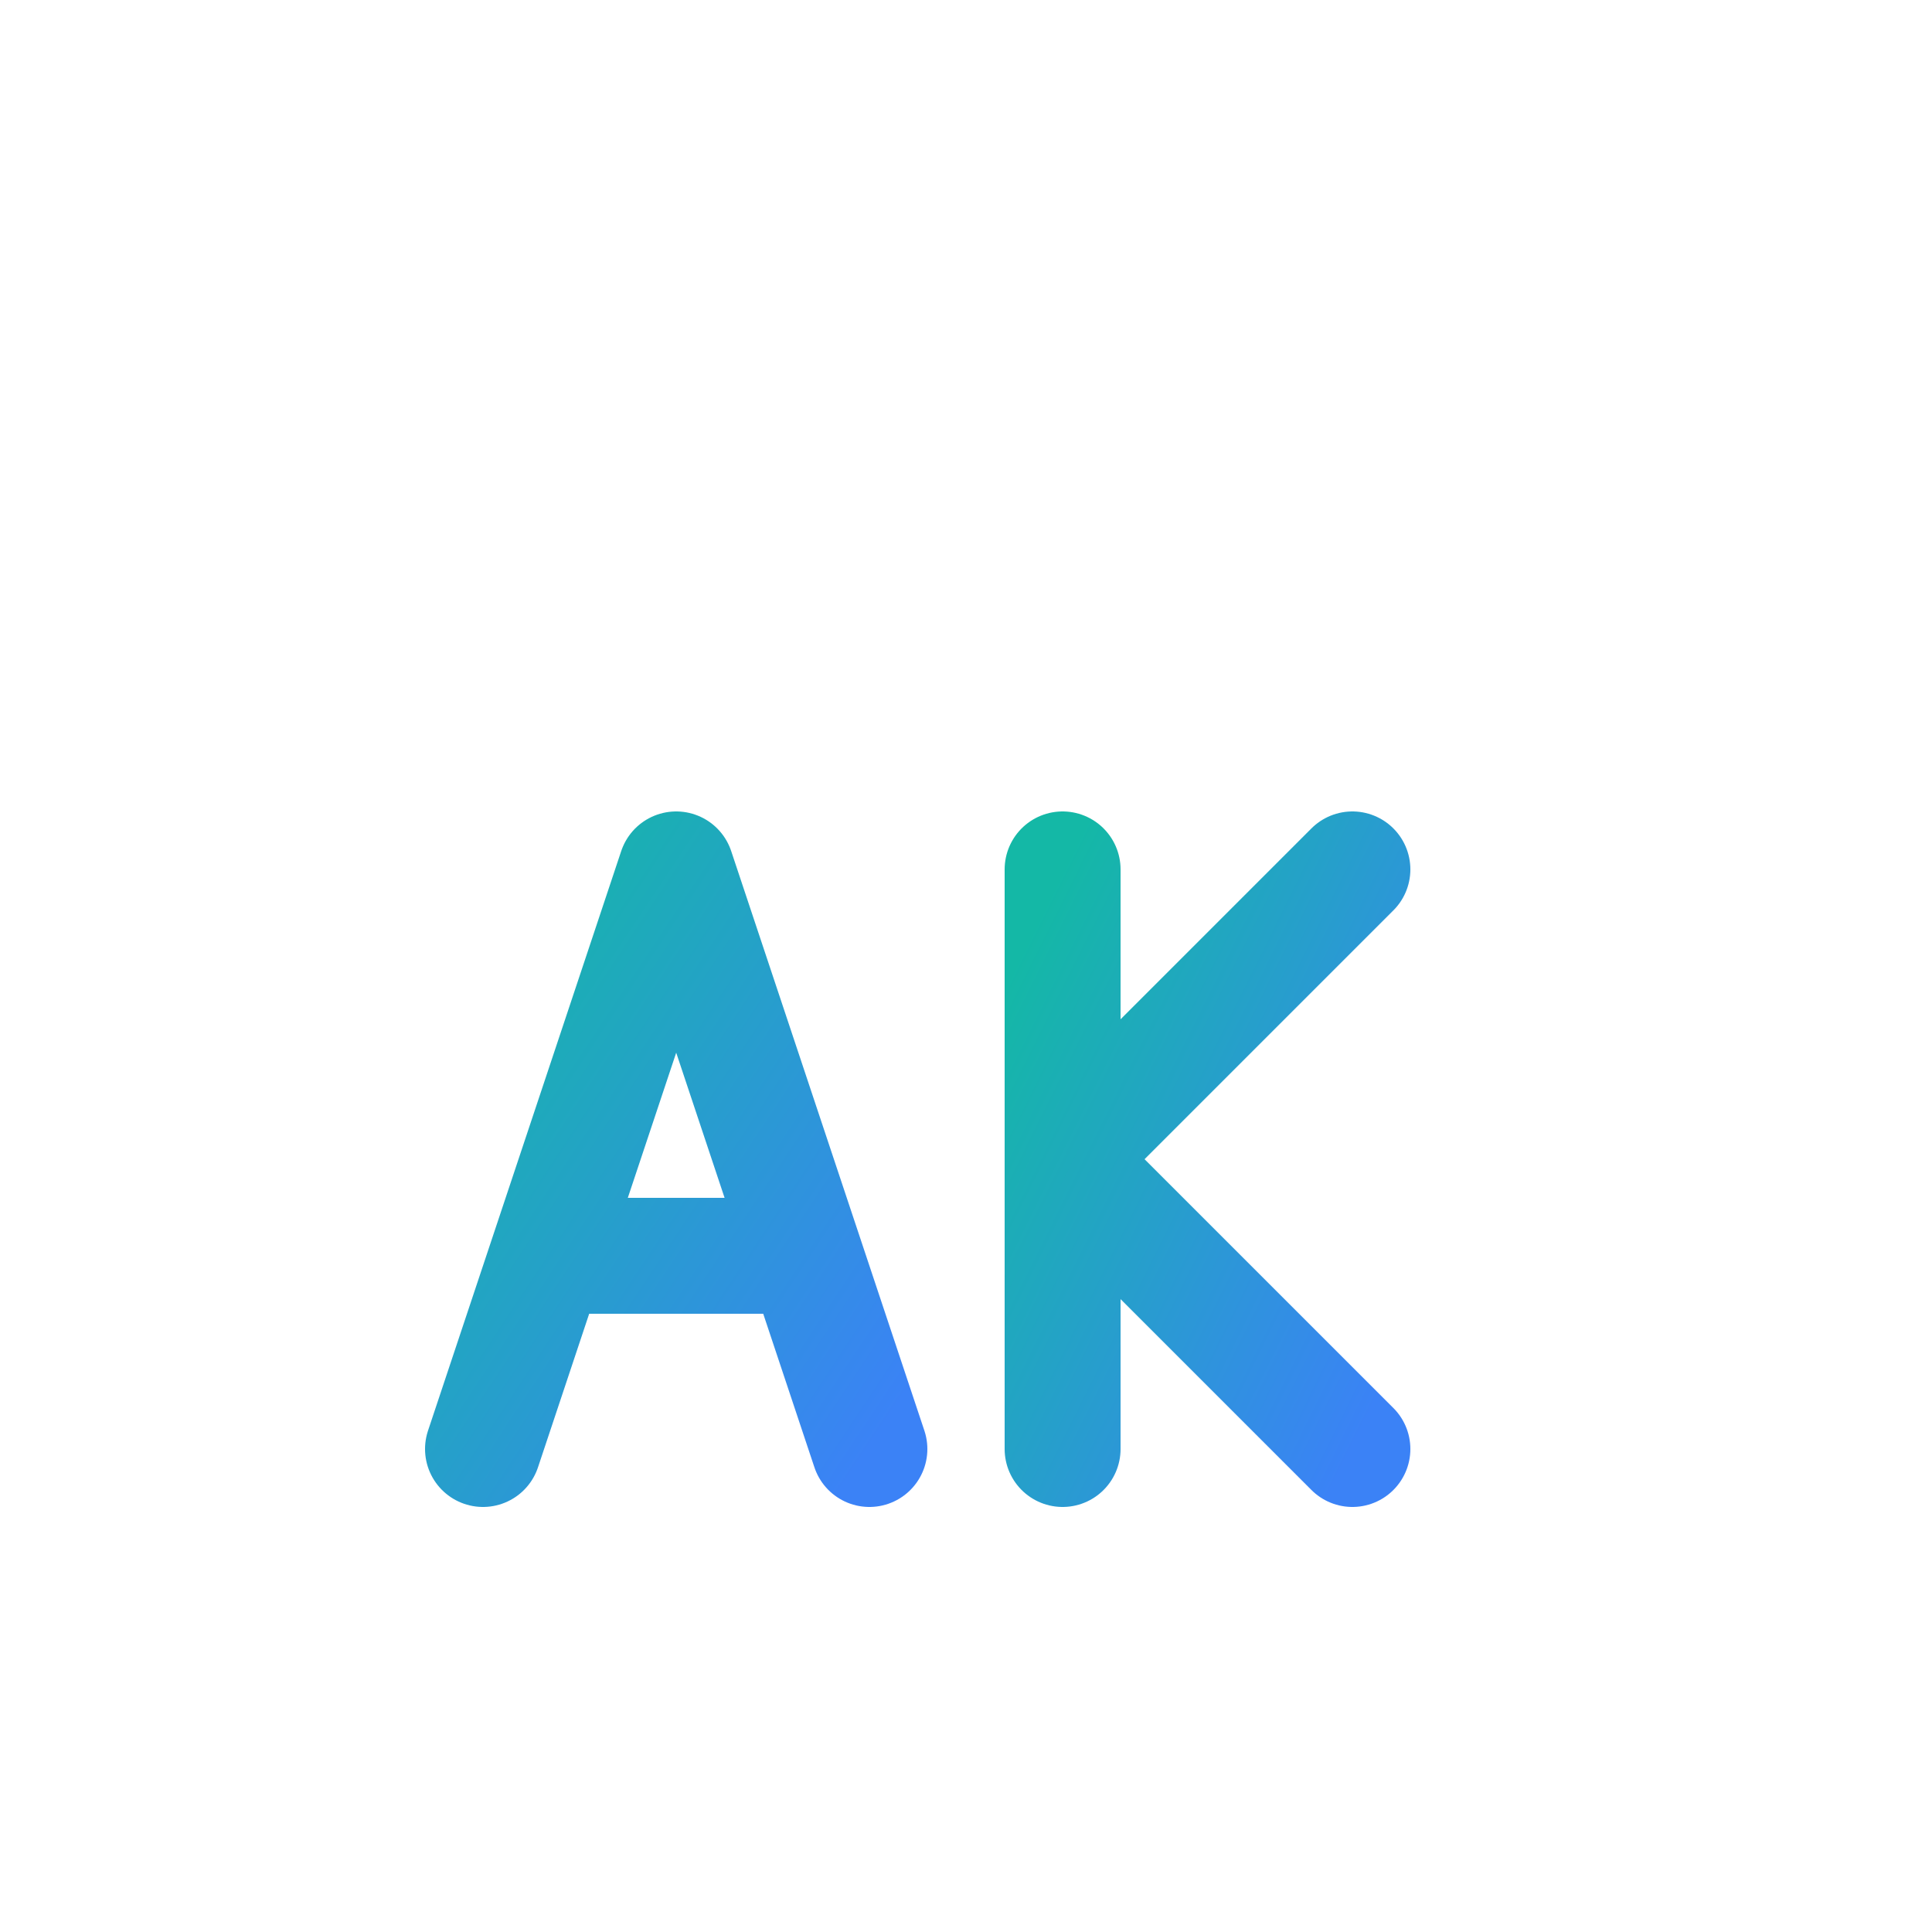 <svg xmlns="http://www.w3.org/2000/svg" viewBox="0 0 100 100">
  <defs>
    <linearGradient id="grad" x1="0%" y1="0%" x2="100%" y2="100%">
      <stop offset="0%" style="stop-color:#14b8a6;stop-opacity:1" />
      <stop offset="100%" style="stop-color:#3b82f6;stop-opacity:1" />
    </linearGradient>
  </defs>
  
  <!-- A -->
  <path d="M25 75 L35 45 L45 75 M30 65 L40 65" 
        stroke="url(#grad)" 
        stroke-width="6" 
        stroke-linecap="round" 
        stroke-linejoin="round" 
        fill="none"/>
  
  <!-- K -->
  <path d="M55 45 L55 75 M55 60 L70 45 M55 60 L70 75" 
        stroke="url(#grad)" 
        stroke-width="6" 
        stroke-linecap="round" 
        stroke-linejoin="round" 
        fill="none"/>
</svg>